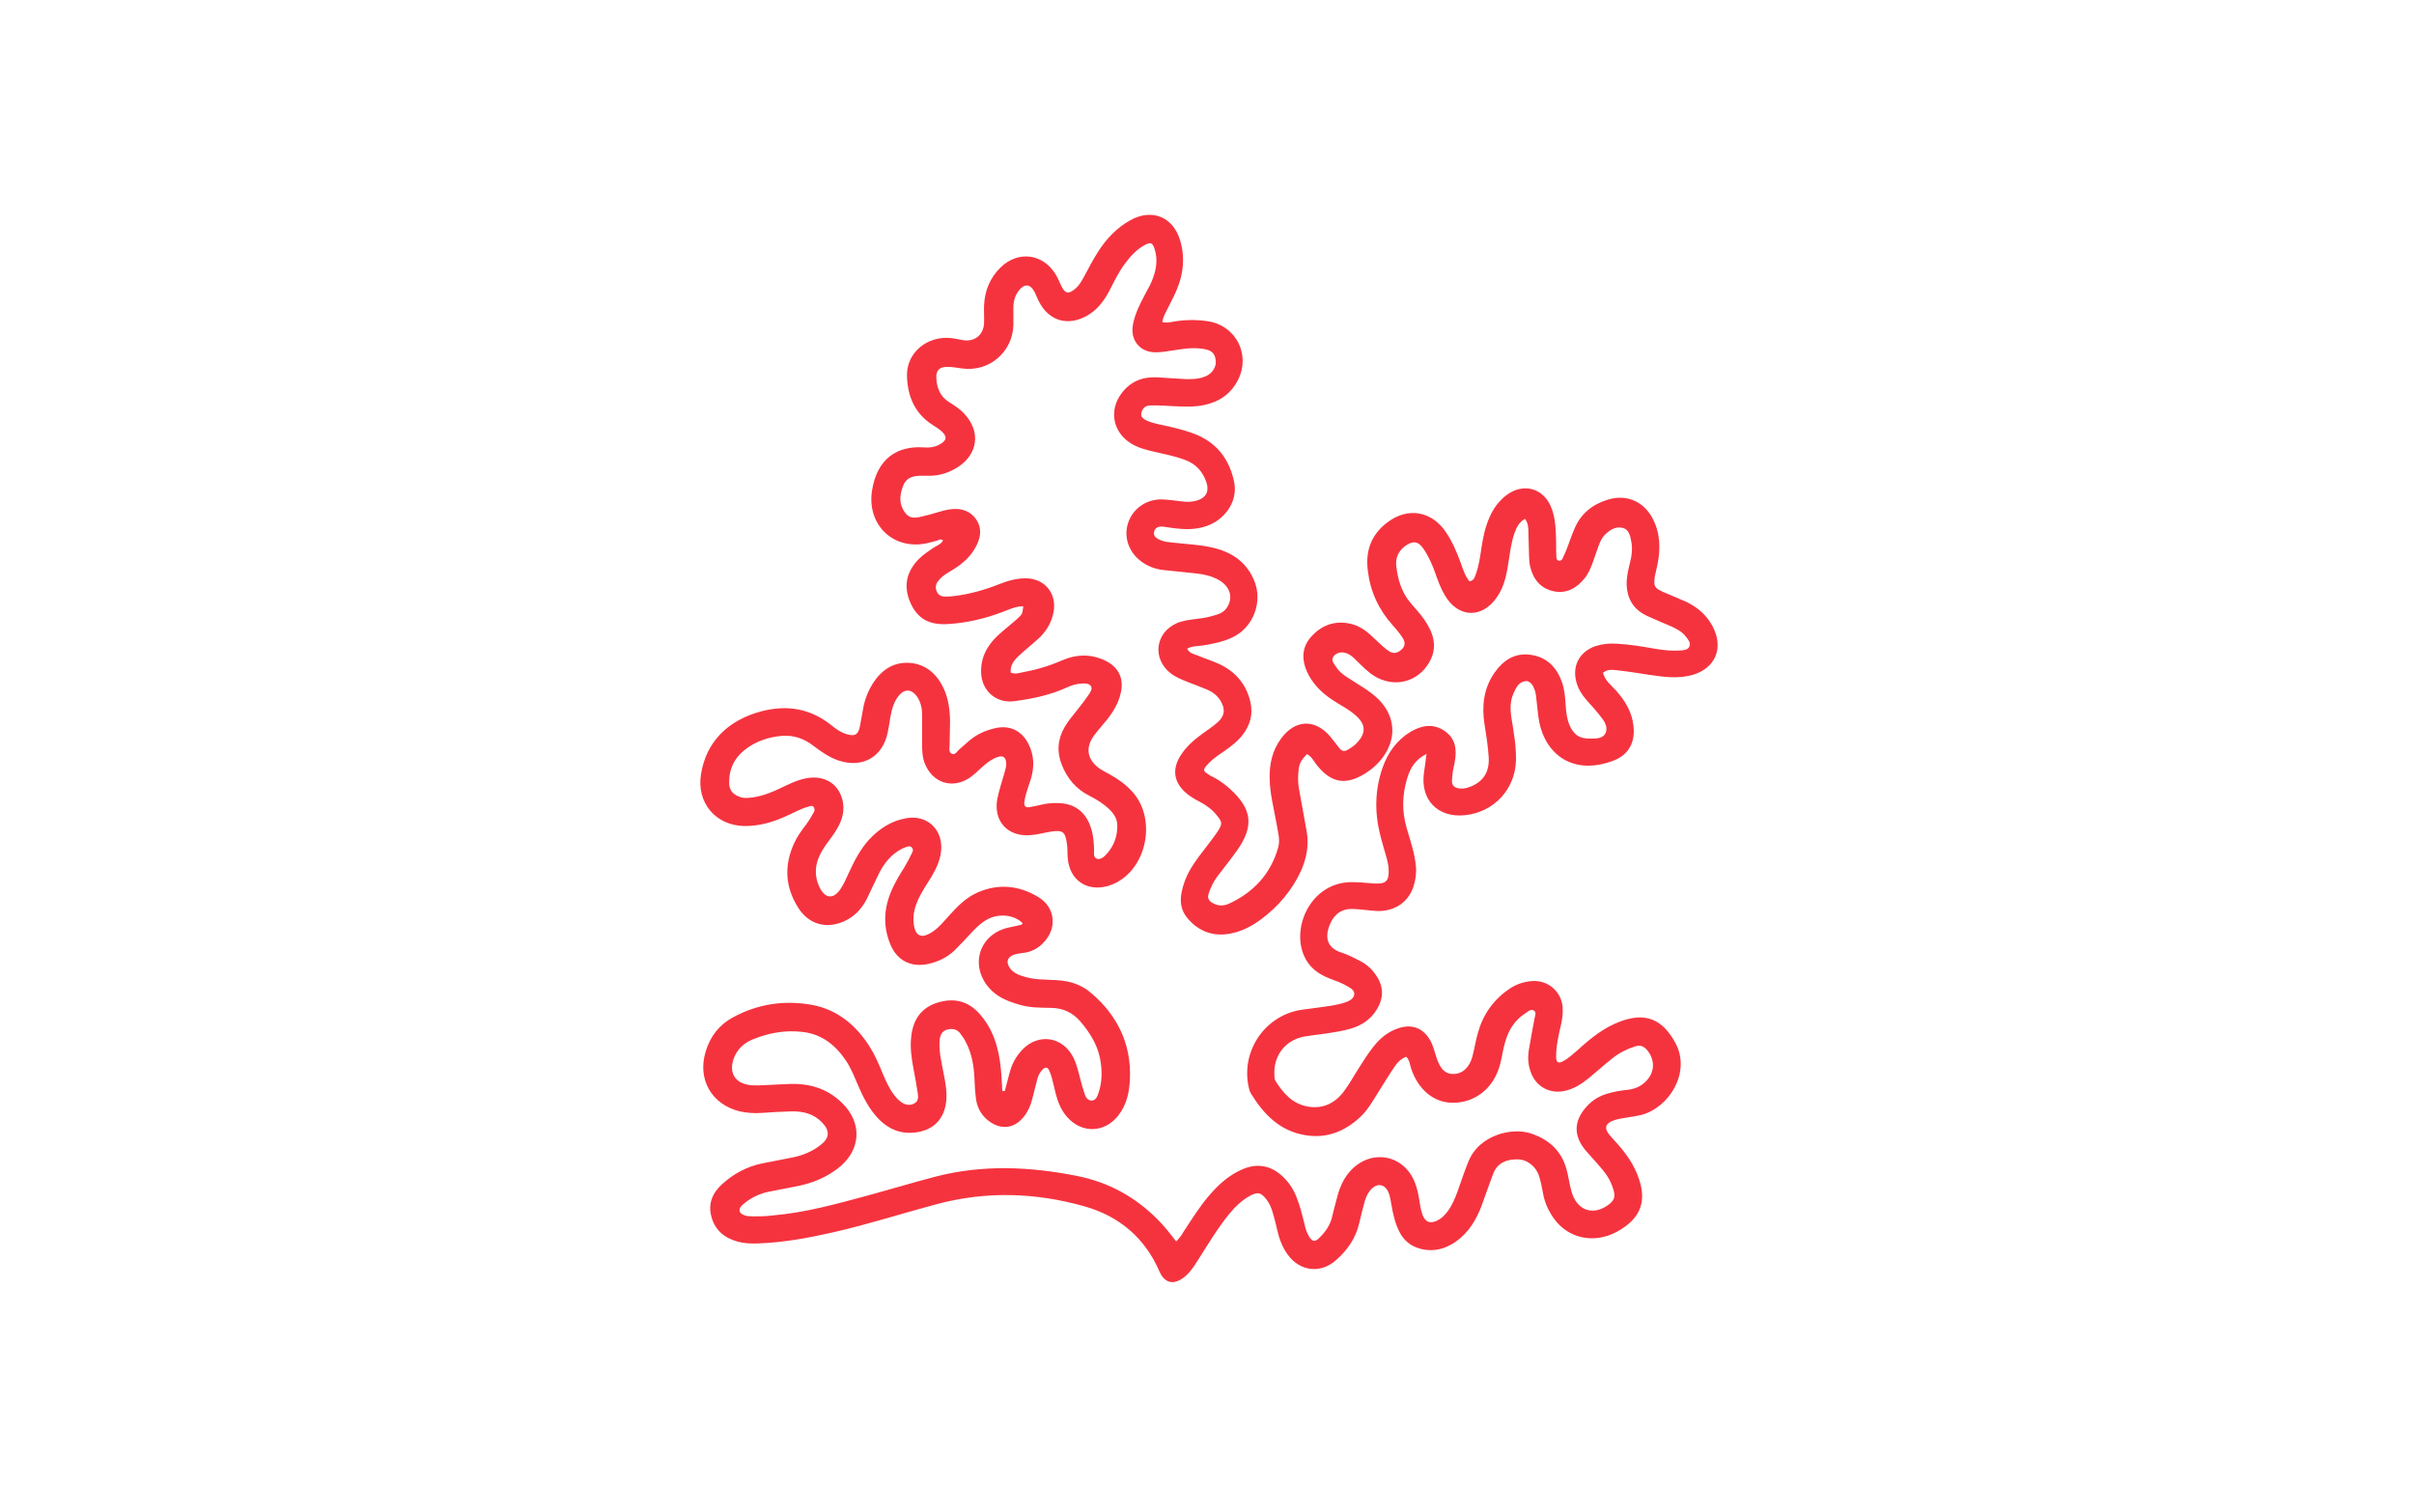 <?xml version="1.0" encoding="UTF-8"?>
<svg id="Layer_2" data-name="Layer 2" xmlns="http://www.w3.org/2000/svg" viewBox="0 0 107.1 67.1">
  <defs>
    <style>
      .cls-1 {
        fill: none;
      }

      .cls-1, .cls-2 {
        stroke-width: 0px;
      }

      .cls-2 {
        fill: #f5333f;
      }
    </style>
  </defs>
  <g id="Layer_2-2" data-name="Layer 2">
    <g id="Layer_1-2" data-name="Layer 1-2">
      <g>
        <path class="cls-2" d="m44.57,48.44c.08-.29.15-.58.23-.87.1-.38.29-.71.56-1,.72-.74,1.79-.58,2.26.35.16.32.23.66.32,1,.06.23.12.45.2.67.05.13.14.24.29.24.16,0,.23-.13.28-.26.2-.53.2-1.08.09-1.63-.13-.62-.46-1.14-.87-1.62-.34-.39-.76-.59-1.28-.6-.48-.01-.97,0-1.45-.15-.51-.15-.98-.34-1.33-.75-.88-1.03-.39-2.43.95-2.68.16-.03.33-.07.49-.11.03,0,.04-.05.06-.07-.36-.36-1-.44-1.5-.2-.29.14-.52.36-.74.59-.25.27-.5.54-.76.8-.33.32-.73.52-1.19.62-.75.16-1.37-.14-1.67-.85-.32-.76-.31-1.53,0-2.3.16-.41.39-.78.62-1.15.12-.2.23-.41.33-.62.04-.07.07-.16,0-.24-.08-.1-.19-.05-.28-.02-.18.06-.33.16-.48.27-.32.25-.55.58-.73.95-.18.36-.34.73-.52,1.09-.23.44-.56.79-1.03.99-.79.34-1.55.11-2.01-.62-.58-.92-.63-1.88-.17-2.87.14-.31.34-.57.54-.84.12-.16.22-.33.32-.51.04-.07.06-.16,0-.24-.06-.09-.15-.04-.23-.02-.31.08-.59.24-.88.37-.63.3-1.28.5-1.98.49-1.27-.03-2.11-1.04-1.91-2.29.22-1.43,1.19-2.42,2.72-2.81,1.11-.28,2.12-.11,3.03.6.22.18.45.35.73.43.35.1.49.02.57-.34.06-.31.11-.63.17-.94.08-.34.21-.67.4-.97.38-.59.9-.96,1.62-.92.74.05,1.23.5,1.53,1.14.22.48.28,1,.28,1.52,0,.33-.02.67-.02,1,0,.13-.05.3.09.37.15.08.23-.09.32-.17.17-.14.32-.29.49-.43.33-.27.71-.44,1.12-.53.63-.15,1.17.1,1.47.68.26.5.28,1.02.12,1.56-.1.33-.24.66-.29,1.01-.03.2.04.29.24.25.16-.03.33-.06.49-.1.23-.06.46-.08.7-.08.78,0,1.3.38,1.53,1.13.1.31.12.62.13.94,0,.14-.04.34.12.4.17.06.32-.08.43-.2.33-.36.49-.79.48-1.28,0-.29-.15-.51-.34-.7-.27-.26-.58-.45-.91-.62-.58-.29-.97-.76-1.21-1.36-.23-.58-.19-1.14.13-1.69.16-.27.37-.52.57-.77.17-.21.33-.42.48-.64.08-.12.2-.28.1-.41-.09-.12-.27-.11-.42-.1-.22.01-.43.08-.63.17-.74.34-1.52.5-2.32.61-.81.11-1.45-.43-1.49-1.25-.03-.68.27-1.23.76-1.68.27-.25.56-.47.84-.72.23-.21.23-.22.27-.56-.31,0-.58.12-.86.23-.8.31-1.63.51-2.49.56-.84.05-1.35-.25-1.66-.95-.31-.71-.19-1.36.37-1.93.2-.2.44-.36.68-.52.14-.09.31-.14.4-.31-.11-.1-.21,0-.31.02-.13.03-.26.07-.39.1-1.5.33-2.69-.81-2.45-2.34.23-1.45,1.16-1.98,2.27-1.91.25.02.5,0,.73-.13.31-.17.35-.34.09-.58-.12-.11-.27-.2-.41-.29-.79-.51-1.11-1.28-1.13-2.18-.02-1.02.89-1.78,1.96-1.67.2.02.4.08.59.1.49.05.84-.26.87-.75.01-.27-.01-.54,0-.8.03-.66.27-1.24.75-1.7.76-.73,1.85-.6,2.41.3.12.18.19.39.29.58.15.29.29.32.55.12.21-.16.33-.38.45-.6.19-.35.37-.71.59-1.05.37-.59.84-1.09,1.45-1.43.96-.53,1.9-.15,2.21.9.22.73.15,1.46-.14,2.16-.11.28-.26.54-.39.81-.1.21-.23.4-.26.65.2.05.38,0,.56-.03.5-.08,1-.08,1.5,0,1.21.21,1.85,1.46,1.31,2.57-.31.63-.82.99-1.51,1.14-.47.1-.93.07-1.4.05-.33-.02-.67-.04-1-.03-.21,0-.35.13-.39.33-.05.21.13.29.28.36.31.13.65.17.97.25.43.1.85.21,1.25.38.92.41,1.43,1.14,1.62,2.1.17.87-.46,1.74-1.39,1.98-.41.11-.83.1-1.25.05-.17-.02-.33-.05-.5-.07-.2-.03-.39.03-.42.25-.03.2.14.28.3.35.19.08.39.09.59.11.62.07,1.24.09,1.84.25.79.21,1.39.65,1.71,1.42.41.95-.04,2.11-.98,2.54-.41.19-.85.28-1.3.35-.22.03-.46.02-.69.14.11.22.3.24.46.3.32.14.66.24.98.39.72.34,1.19.9,1.37,1.69.12.55-.02,1.03-.36,1.46-.21.27-.47.47-.75.67-.25.17-.5.33-.72.55-.31.32-.31.36.06.58.06.03.12.06.18.09.25.14.48.31.69.5.98.89,1.06,1.66.3,2.73-.28.4-.59.77-.88,1.16-.17.23-.29.49-.38.76-.06.2.02.32.19.41.24.14.49.13.73.02,1.09-.51,1.84-1.32,2.17-2.49.1-.35-.02-.7-.07-1.04-.12-.68-.3-1.34-.31-2.03-.01-.64.12-1.23.5-1.75.62-.86,1.51-.9,2.19-.1.14.17.27.34.4.51.11.14.23.17.39.07.16-.1.31-.2.43-.34.36-.4.35-.77-.05-1.14-.32-.3-.72-.49-1.08-.73-.41-.27-.76-.6-1.01-1.03-.37-.65-.37-1.25.04-1.73.47-.55,1.08-.78,1.8-.61.37.09.67.3.94.56.22.2.43.42.67.6.25.19.43.16.63-.02.22-.19.14-.4.01-.58-.12-.18-.26-.34-.41-.51-.61-.68-.98-1.48-1.09-2.38-.12-.88.13-1.62.86-2.17.89-.68,1.94-.52,2.58.4.3.43.5.91.68,1.4.1.28.19.57.38.81.21-.02.24-.19.29-.32.14-.38.19-.78.25-1.18.07-.47.17-.92.36-1.35.16-.37.4-.7.72-.95.78-.61,1.73-.33,2.05.62.16.46.17.95.18,1.44,0,.22,0,.44.01.65,0,.08.02.17.13.18.08,0,.12-.05.15-.11.07-.15.14-.3.2-.46.11-.28.2-.57.32-.84.27-.66.78-1.08,1.45-1.29.82-.27,1.6.04,2.01.8.36.67.37,1.38.22,2.1-.03.16-.08.33-.11.49-.06.45-.03.51.38.7.34.15.68.28,1.01.43.56.27,1,.67,1.25,1.25.38.89,0,1.69-.92,1.98-.68.21-1.36.1-2.04,0-.45-.07-.89-.14-1.34-.19-.21-.02-.44-.06-.64.11.08.34.36.55.58.79.4.45.7.94.77,1.55.09.73-.2,1.3-.89,1.56-1.77.67-3-.26-3.29-1.72-.07-.38-.09-.76-.14-1.15-.05-.39-.23-.67-.44-.66-.32.02-.44.28-.55.52-.17.36-.16.75-.1,1.13.1.61.21,1.22.2,1.85-.03,1.3-.98,2.32-2.27,2.45-1.22.12-1.99-.7-1.81-1.91.04-.25.07-.49.11-.81-.5.25-.72.63-.85,1.06-.23.73-.25,1.48-.03,2.23.16.56.36,1.11.41,1.71.03.31-.02.6-.11.89-.23.7-.85,1.11-1.63,1.08-.35-.02-.7-.08-1.05-.09-.49-.02-.83.22-1.02.67-.24.56-.16,1.06.52,1.27.28.09.55.23.82.37.29.15.52.36.7.63.34.49.35,1,.04,1.51-.28.47-.71.74-1.23.88-.63.17-1.29.22-1.93.32-.87.13-1.43.83-1.39,1.69,0,.1,0,.21.05.29.34.55.77,1.03,1.45,1.14.65.11,1.19-.15,1.58-.67.25-.33.45-.71.68-1.06.2-.31.39-.62.62-.91.3-.39.67-.7,1.16-.85.58-.18,1.06.01,1.37.54.14.25.2.53.29.8.17.5.4.71.74.7.41,0,.72-.29.85-.79.09-.34.14-.69.24-1.03.22-.8.67-1.45,1.36-1.93.31-.22.65-.34,1.03-.37.71-.06,1.32.46,1.37,1.17.02.27-.02.53-.08.8-.11.46-.21.92-.21,1.39,0,.25.09.31.3.2.25-.13.46-.33.68-.52.56-.51,1.14-.98,1.87-1.25,1.13-.42,1.88-.09,2.45.97.68,1.28-.26,2.84-1.52,3.18-.16.04-.33.06-.49.09-.21.04-.43.06-.64.12-.5.15-.56.38-.21.76.46.49.89,1,1.15,1.64.48,1.17.2,1.97-.89,2.57-1.01.55-2.17.31-2.81-.6-.23-.33-.4-.69-.47-1.1-.05-.26-.1-.53-.18-.78-.14-.43-.54-.74-.98-.73-.46,0-.86.15-1.05.63-.18.47-.34.95-.51,1.41-.24.64-.58,1.21-1.15,1.61-.46.32-.96.46-1.52.33-.46-.11-.78-.36-.99-.78-.19-.38-.28-.79-.35-1.2-.03-.16-.05-.33-.11-.49-.16-.44-.55-.49-.84-.12-.13.16-.2.35-.25.54-.08.29-.15.58-.22.88-.15.66-.51,1.2-1.01,1.64-.7.64-1.63.53-2.18-.24-.23-.32-.36-.68-.45-1.06-.06-.26-.12-.52-.2-.78-.06-.21-.14-.41-.28-.59-.24-.31-.38-.35-.72-.17-.37.2-.67.49-.94.82-.52.64-.94,1.35-1.38,2.04-.18.28-.36.57-.63.77-.46.35-.85.25-1.08-.27-.65-1.5-1.8-2.46-3.34-2.89-2.16-.61-4.35-.68-6.55-.09-1.54.41-3.05.9-4.6,1.25-1.1.25-2.2.45-3.32.49-.3.01-.61,0-.9-.08-.59-.16-1.02-.52-1.17-1.12-.15-.57.05-1.05.49-1.44.51-.46,1.09-.77,1.76-.91.44-.09.89-.17,1.33-.26.47-.09.9-.27,1.27-.56.39-.3.42-.62.08-.98-.37-.4-.85-.52-1.37-.51-.45.01-.9.04-1.35.07-.32.02-.63,0-.95-.07-1.25-.31-1.89-1.42-1.51-2.66.2-.66.59-1.17,1.19-1.5,1.11-.61,2.31-.79,3.55-.56,1.11.21,1.93.9,2.53,1.84.24.38.42.8.59,1.22.14.32.28.65.5.93.1.13.21.26.36.35.17.1.35.13.53.03.18-.09.19-.27.16-.44-.05-.36-.12-.73-.19-1.09-.09-.48-.16-.96-.1-1.45.08-.73.43-1.26,1.15-1.49.7-.22,1.33-.1,1.84.45.66.71.9,1.59.99,2.52.03.31.04.63.06.95.03,0,.06,0,.09-.01Zm7.6,6.65c.2-.18.29-.36.4-.53.34-.52.67-1.04,1.07-1.51.41-.48.86-.89,1.44-1.15.68-.31,1.31-.2,1.85.32.26.25.45.54.58.87.16.39.26.79.36,1.2.04.2.1.39.2.56.15.25.27.27.47.07.25-.25.46-.53.55-.89.08-.32.16-.65.25-.97.12-.44.31-.85.64-1.18.92-.91,2.31-.63,2.79.58.09.23.15.48.19.73.04.25.07.5.16.73.12.29.31.38.59.26.22-.09.39-.26.53-.45.19-.26.31-.55.42-.85.17-.46.31-.92.5-1.37.46-1.12,1.89-1.52,2.79-1.21.78.27,1.33.77,1.55,1.58.09.32.13.66.22.98.23.84.94,1.1,1.62.61.28-.2.34-.36.24-.69-.09-.31-.24-.59-.45-.84-.24-.3-.51-.58-.76-.87-.57-.66-.56-1.34.03-1.98.25-.28.57-.47.93-.57.27-.08.55-.13.84-.16.31-.03.59-.13.82-.35.42-.39.46-.94.11-1.39-.15-.19-.31-.27-.56-.19-.37.12-.71.29-1.02.54-.34.27-.66.56-1,.84-.34.28-.7.52-1.14.6-.61.12-1.18-.17-1.43-.75-.15-.35-.18-.71-.12-1.08.08-.48.17-.96.26-1.43.02-.1.07-.21-.01-.29-.1-.1-.23-.03-.32.04-.14.09-.28.19-.4.31-.39.37-.56.86-.67,1.38-.05.26-.1.53-.18.78-.3.96-1.1,1.56-2.05,1.56-.84,0-1.53-.57-1.85-1.51-.06-.18-.07-.39-.22-.53-.26.09-.41.28-.54.47-.27.4-.52.82-.78,1.23-.22.36-.44.72-.75,1-.68.62-1.47.93-2.39.78-1.14-.18-1.86-.92-2.43-1.85-.06-.1-.09-.22-.11-.33-.32-1.58.73-3.11,2.31-3.38.2-.03.4-.05.6-.08.48-.07.97-.11,1.43-.27.16-.06.33-.16.35-.33.03-.19-.15-.28-.3-.37-.25-.15-.51-.24-.78-.34-.52-.2-.94-.51-1.16-1.05-.53-1.27.33-3.18,2.07-3.23.35,0,.7.03,1.05.06.53.03.67-.1.65-.62,0-.15-.04-.3-.07-.44-.1-.37-.22-.74-.31-1.11-.25-1-.23-1.99.11-2.97.23-.66.63-1.22,1.24-1.59.49-.29,1.01-.38,1.51-.04.5.34.55.84.45,1.39-.02.13-.06.26-.08.39-.02.13-.03.27-.04.4-.02.23.1.34.31.37.15.02.3,0,.44-.05.62-.22.91-.65.88-1.31-.03-.5-.11-1-.19-1.49-.12-.8-.04-1.57.43-2.26.4-.58.93-.93,1.66-.81.69.11,1.12.56,1.35,1.21.11.32.14.65.16.99.02.3.05.6.16.88.19.47.47.65.97.63.23,0,.51,0,.63-.22.13-.24,0-.5-.16-.7-.21-.28-.45-.54-.68-.8-.2-.23-.36-.48-.44-.78-.2-.72.13-1.35.84-1.6.31-.1.62-.13.94-.11.59.03,1.16.13,1.74.23.36.06.73.1,1.1.07.15-.01.33-.03.39-.17.08-.17-.06-.32-.16-.45-.17-.22-.41-.34-.65-.45-.35-.15-.71-.3-1.06-.46-.59-.27-.89-.74-.91-1.39-.01-.34.07-.67.15-.99.08-.3.11-.6.06-.89-.05-.26-.09-.57-.4-.64-.3-.07-.55.09-.76.29-.15.14-.23.33-.3.52-.09.23-.16.48-.25.71-.09.25-.19.5-.36.71-.36.45-.82.71-1.4.58-.58-.13-.9-.55-1.03-1.12-.03-.13-.03-.27-.04-.4-.01-.35-.02-.7-.03-1.05,0-.21,0-.43-.15-.64-.27.15-.38.39-.47.64-.13.37-.18.75-.24,1.13-.09.6-.18,1.2-.54,1.71-.66.96-1.72.92-2.31-.09-.17-.29-.29-.6-.4-.92-.14-.4-.3-.78-.54-1.13-.23-.35-.47-.38-.81-.14-.31.23-.45.54-.4.92.07.59.24,1.15.63,1.61.2.24.43.48.61.74.4.58.61,1.2.23,1.88-.51.91-1.59,1.17-2.47.61-.28-.18-.52-.43-.76-.66-.13-.13-.26-.27-.44-.33-.2-.08-.41-.05-.56.1-.17.18-.02.34.08.49.12.19.28.33.47.45.24.16.48.31.72.46.25.16.5.34.71.55.73.74.8,1.71.19,2.55-.22.3-.49.54-.81.74-.85.52-1.48.41-2.11-.36-.15-.18-.24-.41-.46-.51-.27.29-.34.42-.37.74-.03.28-.03.57.03.85.11.61.22,1.22.33,1.83.11.61,0,1.2-.25,1.76-.4.87-1.01,1.58-1.77,2.15-.42.31-.88.55-1.4.64-.74.13-1.37-.11-1.85-.67-.45-.52-.34-1.12-.12-1.71.19-.49.5-.91.82-1.32.21-.28.43-.55.63-.85.21-.32.2-.41-.05-.71-.2-.25-.46-.44-.74-.59-.24-.12-.47-.26-.67-.44-.48-.45-.56-.98-.24-1.54.25-.43.61-.75,1.01-1.04.23-.17.47-.32.68-.51.32-.28.35-.58.14-.94-.14-.24-.35-.4-.6-.51-.28-.12-.56-.22-.84-.33-.28-.11-.56-.22-.8-.41-.81-.65-.66-1.79.29-2.21.28-.12.58-.15.88-.19.32-.03.63-.1.93-.2.16-.05.3-.14.4-.28.3-.43.18-.93-.32-1.23-.35-.21-.75-.28-1.15-.32-.45-.05-.9-.09-1.35-.14-.36-.04-.68-.17-.97-.38-.57-.42-.79-1.11-.57-1.74.22-.63.84-1.04,1.52-1.01.27.01.53.05.8.08.25.04.5.04.75-.04.38-.12.52-.4.4-.78-.16-.49-.47-.84-.97-1.02-.46-.17-.93-.26-1.41-.37-.34-.08-.68-.17-.98-.36-.8-.5-.98-1.47-.41-2.22.38-.51.9-.73,1.53-.71.43.02.87.06,1.3.08.3.01.61,0,.89-.12.33-.14.51-.45.45-.76-.05-.3-.21-.42-.62-.47-.46-.06-.9.02-1.35.09-.25.04-.5.08-.75.07-.66-.03-1.06-.55-.95-1.2.08-.47.29-.89.51-1.31.11-.22.25-.44.34-.67.19-.46.27-.93.11-1.42-.09-.26-.17-.29-.41-.17-.38.2-.66.51-.91.85-.26.35-.45.74-.65,1.13-.24.47-.54.89-1.01,1.16-.85.49-1.71.25-2.15-.63-.08-.15-.13-.31-.21-.45-.18-.32-.43-.34-.67-.04-.17.22-.25.47-.25.75,0,.27,0,.54,0,.8-.04,1.2-1.08,2.08-2.27,1.92-.23-.03-.47-.08-.7-.07-.32,0-.46.17-.45.48.02.44.16.82.55,1.07.25.16.51.32.71.55.71.77.59,1.75-.28,2.33-.4.26-.84.41-1.33.4-.12,0-.23,0-.35,0-.34,0-.64.09-.77.44-.16.41-.2.81.08,1.19.24.34.56.22.87.15.41-.09.8-.26,1.22-.3.42-.04.8.08,1.06.44.26.37.22.76.04,1.14-.22.47-.59.81-1.02,1.08-.21.13-.44.25-.61.43-.14.15-.25.3-.16.54.09.24.28.26.49.25.12,0,.23-.02.35-.03.67-.09,1.31-.27,1.94-.52.38-.15.76-.26,1.17-.26.85,0,1.4.67,1.24,1.51-.09.46-.32.84-.66,1.16-.29.26-.59.5-.87.76-.22.2-.4.43-.37.75.19.08.33.03.48,0,.61-.11,1.2-.28,1.78-.53.66-.29,1.33-.31,1.99.03.55.29.77.77.64,1.38-.1.47-.34.87-.64,1.24-.18.22-.37.43-.54.66-.42.56-.32,1.1.26,1.5.12.08.26.15.39.22.37.2.71.44,1,.75,1.1,1.15.74,3.33-.67,4.07-.12.06-.24.11-.37.15-.95.27-1.72-.27-1.79-1.25-.02-.22,0-.44-.04-.65-.07-.51-.19-.59-.71-.51-.31.05-.62.14-.94.16-1,.06-1.62-.65-1.43-1.63.08-.39.21-.77.32-1.16.04-.15.09-.29.07-.44-.03-.24-.14-.32-.38-.24-.26.09-.47.25-.67.43-.19.17-.37.35-.57.49-.78.52-1.67.22-2-.66-.11-.29-.11-.59-.11-.89,0-.42,0-.84,0-1.26,0-.27-.06-.54-.21-.77-.25-.37-.58-.39-.85-.03-.21.27-.29.6-.35.93-.04.23-.07.46-.12.69-.23,1.07-1.11,1.57-2.16,1.23-.42-.14-.78-.39-1.12-.65-.41-.32-.87-.49-1.4-.45-.61.05-1.18.24-1.67.63-.46.37-.69.85-.68,1.44,0,.34.15.52.47.64.16.06.33.05.5.03.56-.06,1.06-.3,1.56-.54.38-.18.77-.34,1.19-.35.71-.01,1.21.42,1.33,1.11.08.5-.1.92-.36,1.32-.16.25-.36.48-.52.74-.34.54-.45,1.11-.15,1.72.24.48.6.52.91.07.16-.23.27-.5.39-.76.24-.52.5-1.02.89-1.45.46-.49,1-.84,1.67-.95.85-.14,1.53.43,1.53,1.29,0,.49-.2.91-.44,1.32-.2.33-.42.64-.58.99-.15.33-.24.66-.21,1.02.06.64.35.77.89.39.28-.2.48-.46.71-.71.36-.4.74-.78,1.24-1,.93-.41,1.85-.31,2.69.2.8.48.85,1.46.17,2.09-.21.2-.46.33-.75.38-.17.02-.34.04-.49.09-.3.1-.37.32-.19.59.18.25.45.33.73.41.44.12.9.1,1.35.13.57.03,1.09.19,1.53.57,1.16.99,1.78,2.25,1.72,3.79-.02.59-.14,1.17-.52,1.65-.61.77-1.61.8-2.26.07-.26-.29-.41-.65-.51-1.03-.06-.24-.11-.49-.18-.73-.03-.11-.07-.23-.12-.33-.07-.14-.17-.14-.28-.03-.12.12-.2.27-.24.43-.07.27-.14.55-.21.83-.08.33-.21.64-.43.89-.4.46-.93.53-1.44.19-.37-.25-.58-.6-.64-1.03-.04-.31-.06-.63-.07-.95-.03-.54-.12-1.07-.37-1.55-.07-.15-.17-.29-.27-.42-.14-.18-.34-.21-.55-.16-.23.05-.32.22-.35.44-.05.51.08,1,.17,1.49.08.41.16.82.12,1.24-.08.81-.58,1.31-1.39,1.4-.63.07-1.15-.14-1.59-.58-.43-.44-.7-.97-.94-1.53-.16-.37-.3-.74-.53-1.08-.46-.69-1.07-1.17-1.9-1.27-.78-.1-1.54.04-2.26.34-.38.16-.67.43-.82.84-.22.62.05,1.08.69,1.17.13.02.27.02.4.02.43-.02.87-.04,1.3-.06.91-.05,1.73.17,2.4.82.95.91.86,2.15-.19,2.94-.52.39-1.1.63-1.73.76-.44.09-.89.17-1.33.26-.43.09-.82.29-1.15.58-.2.18-.17.37.08.46.11.04.23.05.35.05.3,0,.6,0,.9-.04,1.43-.12,2.8-.5,4.17-.87,1.03-.28,2.06-.59,3.09-.86,2.07-.53,4.14-.44,6.22-.03,1.45.28,2.66.96,3.68,2.01.27.28.5.58.76.91Z"/>
        <rect class="cls-1" width="107.1" height="67.1"/>
      </g>
    </g>
  </g>
</svg>